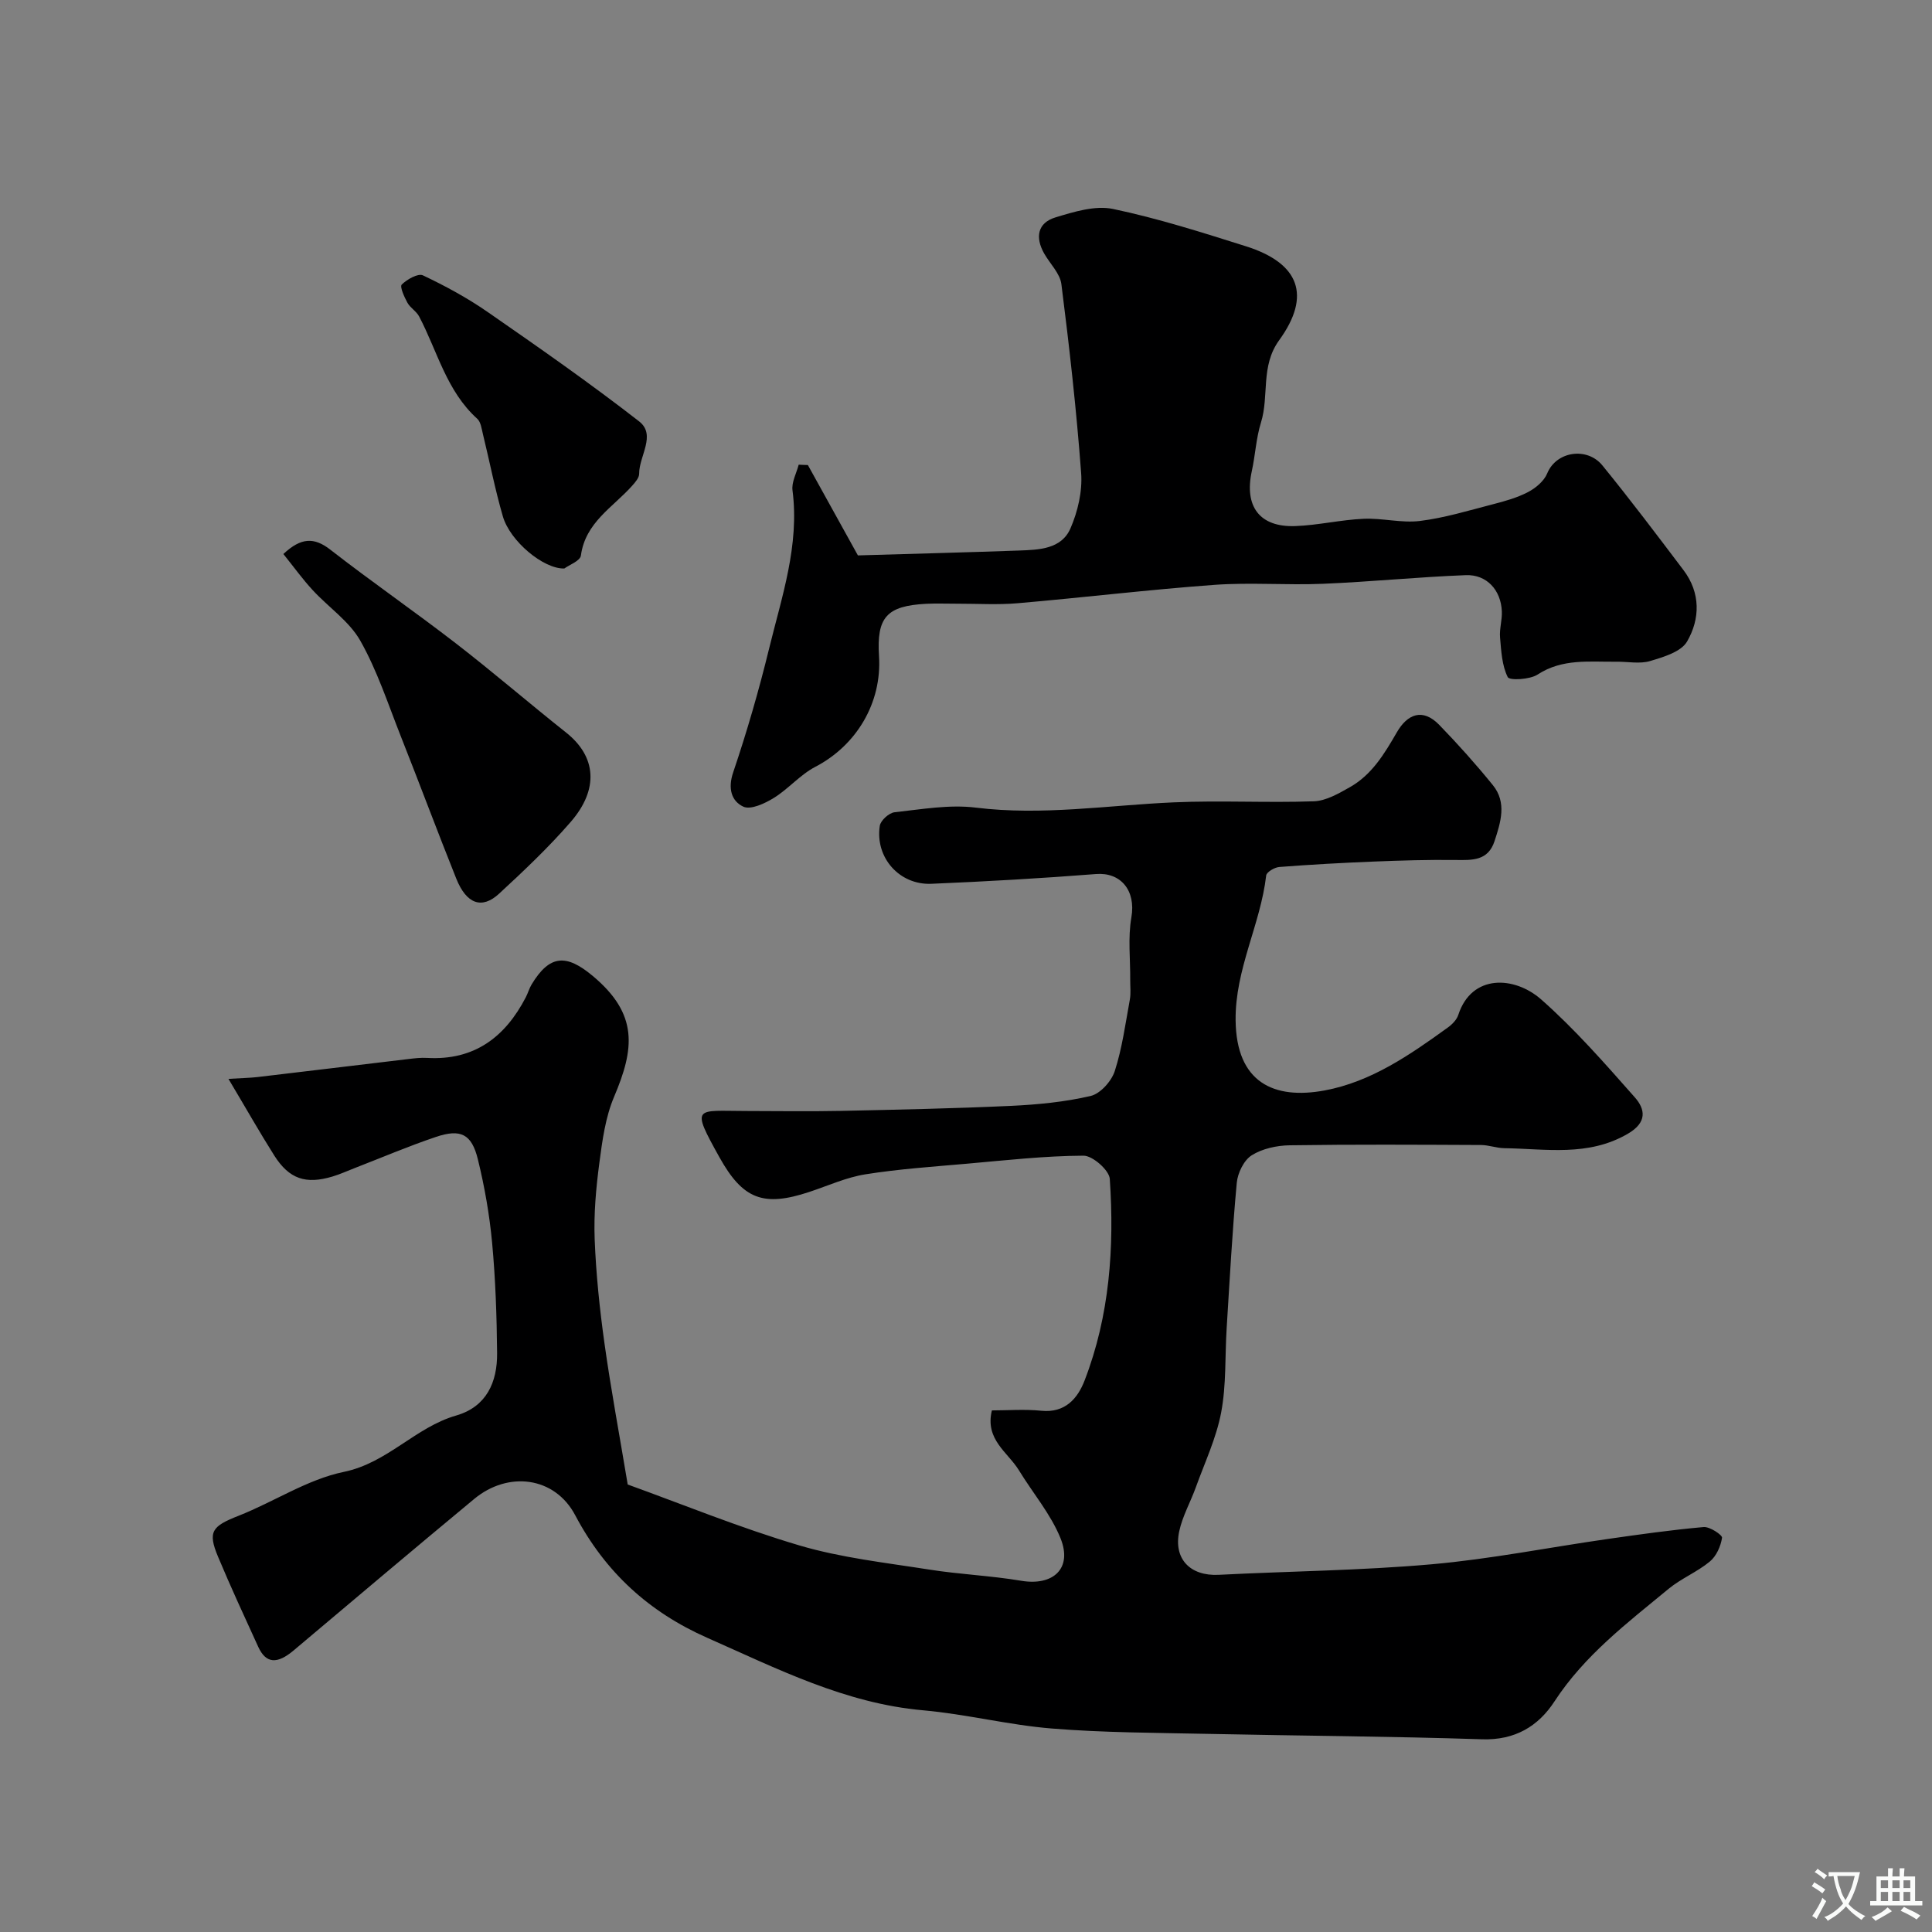 <svg enable-background="new 0 0 400 400" viewBox="0 0 400 400" xmlns="http://www.w3.org/2000/svg"><rect x="0" y="0" width="400" height="400" fill="#808080" stroke="none"/><g fill="#000001"><path d="m47.3 223.37c2.9-.18 4.48-.2 6.04-.38 10.39-1.22 20.77-2.49 31.15-3.72 1.31-.16 2.65-.32 3.96-.24 9.73.55 16.12-4.28 20.41-12.55.45-.87.71-1.84 1.21-2.67 3.75-6.2 7.2-6.3 12.63-1.77 9.54 7.95 8.65 15.12 4.44 25.04-1.8 4.24-2.44 9.06-3.05 13.69-.69 5.22-1.17 10.54-.97 15.79.28 7.21 1.03 14.42 2.03 21.57 1.31 9.38 3.06 18.7 4.81 29.22 11.15 4.02 23.16 8.95 35.53 12.61 8.69 2.57 17.87 3.58 26.88 5 6.31 1 12.75 1.26 19.05 2.32 6.65 1.12 10.67-2.56 8.15-8.8-2.03-5.02-5.74-9.36-8.6-14.05-2.3-3.77-7.09-6.36-5.61-12.42 3.31 0 6.8-.28 10.22.07 4.98.51 7.56-2.59 8.98-6.28 5.18-13.42 6.17-27.53 5.21-41.72-.12-1.8-3.56-4.82-5.44-4.81-8.04.04-16.08.95-24.11 1.66-7.02.62-14.08 1.09-21.04 2.2-3.97.63-7.76 2.37-11.63 3.65-9.5 3.15-13.75 1.53-18.61-7.2-6-10.78-4.93-9.57 5.54-9.56 6.5.01 13 .11 19.5-.02 11.77-.25 23.54-.5 35.3-1.04 5.54-.26 11.14-.8 16.52-2.05 2.01-.47 4.32-3.05 5-5.15 1.54-4.77 2.21-9.84 3.12-14.8.24-1.29.07-2.66.08-3.99.04-4.36-.5-8.81.24-13.04.97-5.57-2.21-9.37-7.31-8.97-11.35.89-22.72 1.54-34.1 2.02-6.64.28-11.68-5.45-10.68-12 .17-1.11 1.91-2.69 3.06-2.81 5.59-.61 11.33-1.64 16.82-.96 13.76 1.7 27.3-.49 40.94-1.09 9.67-.43 19.38.12 29.05-.22 2.52-.09 5.13-1.61 7.45-2.92 4.57-2.58 7.17-6.93 9.73-11.36 2.18-3.78 5.34-5.09 8.79-1.53 3.87 3.99 7.58 8.14 11.08 12.45 2.94 3.62 1.64 7.68.36 11.6-1.34 4.11-4.6 3.95-8.05 3.91-5.67-.07-11.35.1-17.03.33-6.5.26-13.01.62-19.49 1.12-.98.08-2.63 1.05-2.71 1.76-1.18 10.19-6.45 19.39-6.33 30.01.15 12.86 7.92 16.45 18.46 14.49 9.62-1.8 17.64-7.36 25.46-13.01.91-.65 1.86-1.62 2.19-2.64 2.77-8.5 11.62-8.05 17.15-3.19 6.99 6.16 13.19 13.26 19.38 20.26 2.2 2.49 2.6 5.21-1.45 7.56-8.22 4.78-16.92 3.1-25.55 2.98-1.62-.02-3.23-.65-4.85-.66-13.2-.06-26.39-.14-39.59.06-2.67.04-5.68.69-7.88 2.08-1.62 1.03-2.89 3.66-3.08 5.69-.93 9.99-1.46 20.02-2.09 30.05-.37 5.84-.06 11.79-1.14 17.48-1 5.32-3.4 10.38-5.25 15.52-1.1 3.05-2.76 5.96-3.43 9.08-1.24 5.77 2.3 9.32 8.15 9.03 14.7-.75 29.45-.89 44.09-2.18 12.19-1.08 24.26-3.49 36.4-5.23 6.63-.95 13.27-1.89 19.93-2.48 1.27-.11 3.9 1.65 3.81 2.22-.27 1.76-1.18 3.81-2.53 4.92-2.62 2.17-5.93 3.5-8.55 5.66-8.54 7.05-17.39 13.76-23.6 23.28-3.37 5.18-8.21 8.08-14.99 7.86-18.93-.62-37.87-.72-56.8-1.12-10.77-.23-21.57-.24-32.3-1.11-8.92-.72-17.72-2.98-26.64-3.77-16.16-1.43-30.24-8.63-44.67-15-12.04-5.32-21.1-13.55-27.35-25.37-4.25-8.05-13.9-9.21-20.92-3.39-12.52 10.38-24.94 20.88-37.38 31.36-3.43 2.89-5.74 2.74-7.34-.75-2.83-6.19-5.69-12.37-8.32-18.65-2.18-5.21-1.25-6.31 4.24-8.47 7.34-2.89 14.24-7.53 21.8-9.09 9.08-1.87 14.79-9.23 23.26-11.67 6.29-1.81 8.54-6.91 8.48-12.94-.07-7.6-.33-15.23-1.03-22.8-.54-5.81-1.56-11.63-2.95-17.3-1.29-5.26-3.56-6.37-8.69-4.64-5.7 1.92-11.24 4.29-16.85 6.46-1.51.58-2.99 1.27-4.54 1.73-5.55 1.67-8.98.53-12.07-4.33-3.04-4.81-5.85-9.78-9.49-15.88z"/><path d="m167.26 96.28c3.52 6.36 7.04 12.71 10.36 18.71 11.32-.33 22.36-.62 33.39-1.01 4.11-.15 8.75-.28 10.62-4.59 1.52-3.5 2.49-7.67 2.21-11.43-.97-13.07-2.44-26.12-4.09-39.12-.28-2.23-2.36-4.23-3.57-6.36-1.88-3.32-1.39-6.34 2.34-7.47 3.83-1.16 8.2-2.52 11.91-1.75 9.31 1.95 18.44 4.86 27.53 7.73 11.07 3.5 13.59 10.19 6.87 19.46-3.89 5.37-2.03 11.47-3.76 17.03-1.01 3.24-1.17 6.74-1.9 10.08-1.59 7.29 1.61 11.62 8.98 11.36 4.73-.17 9.42-1.3 14.15-1.51 3.88-.18 7.87.92 11.68.45 5.09-.63 10.08-2.16 15.08-3.45 2.49-.64 5.04-1.35 7.3-2.53 1.59-.83 3.32-2.28 3.97-3.86 1.88-4.62 8.27-5.53 11.42-1.67 5.78 7.09 11.29 14.4 16.81 21.7 3.55 4.7 3.44 10.09.73 14.77-1.24 2.14-4.88 3.21-7.65 4.04-2.14.64-4.63.11-6.96.14-5.56.07-11.16-.72-16.34 2.66-1.61 1.05-5.82 1.26-6.18.53-1.2-2.41-1.35-5.41-1.59-8.21-.15-1.78.45-3.61.37-5.4-.18-4.4-3.12-7.67-7.47-7.5-9.87.38-19.72 1.38-29.6 1.79-7.48.31-15.02-.32-22.47.22-13.58.99-27.11 2.63-40.68 3.8-4.13.36-8.32.09-12.49.1-2.17.01-4.34-.09-6.49.02-8.17.43-10.26 2.79-9.75 10.83.62 9.7-4.69 18.51-13.2 22.93-3.13 1.63-5.56 4.57-8.59 6.44-1.85 1.14-4.77 2.51-6.3 1.8-2.46-1.14-3.24-3.76-2.1-7.11 2.85-8.42 5.33-17 7.44-25.64 2.62-10.73 6.31-21.34 4.84-32.74-.22-1.69.82-3.54 1.28-5.31.65.04 1.28.05 1.9.07z"/><path d="m58.67 114.7c3.65-3.41 6.34-3.53 9.74-.88 8.49 6.61 17.36 12.73 25.88 19.31 7.78 6.01 15.24 12.45 22.94 18.56 6.24 4.96 6.8 11.71.93 18.48-4.57 5.27-9.68 10.1-14.81 14.84-3.57 3.31-6.77 2.17-8.88-3.09-3.93-9.81-7.62-19.72-11.51-29.54-2.63-6.65-4.87-13.56-8.37-19.74-2.3-4.05-6.61-6.93-9.87-10.48-2.08-2.25-3.89-4.77-6.05-7.46z"/><path d="m116.84 117.7c-4.31.13-11.24-5.65-12.73-10.79-1.63-5.61-2.74-11.37-4.13-17.05-.27-1.1-.43-2.49-1.17-3.16-6.38-5.75-8.25-14-12.04-21.19-.56-1.07-1.82-1.76-2.41-2.82-.65-1.19-1.63-3.34-1.18-3.78 1.1-1.08 3.37-2.37 4.38-1.9 4.63 2.19 9.2 4.67 13.41 7.59 10.59 7.34 21.18 14.73 31.35 22.64 3.61 2.81-.02 7.19.01 10.85.01.83-.82 1.77-1.46 2.49-3.98 4.46-9.67 7.57-10.6 14.43-.14 1.12-2.43 1.95-3.43 2.69z"/></g><path d="m377.9 391.2c-.2.3-.4.5-.6.8-.7-.6-1.4-1-2.2-1.5.2-.3.4-.5.5-.8.6.4 1.4.8 2.3 1.5zm-1.8 6.1c-.2-.2-.5-.4-.9-.6.4-.6.8-1.2 1.2-1.9s.7-1.3.9-1.9c.3.3.5.5.8.7-.7 1.3-1.4 2.6-2 3.7zm2.2-9c-.3.3-.5.5-.6.8-.6-.6-1.3-1.1-2-1.5.3-.3.5-.5.6-.7.6.5 1.3.9 2 1.4zm.3.2v-.9h2 4.5c-.3 1.3-.6 2.5-1 3.6s-.9 2.1-1.4 3c.4.5 1 1 1.6 1.4s1.2.8 1.9 1.1c-.3.2-.5.4-.8.8-.4-.3-1-.7-1.6-1.2s-1.2-1.1-1.6-1.6c-.5.6-1.1 1.1-1.7 1.6s-1.4.9-2.1 1.4c-.1-.3-.3-.5-.7-.8.6-.2 1.2-.5 1.9-1s1.4-1.1 2-1.8c-.5-.8-.9-1.6-1.2-2.5s-.6-2-.8-3.2c-.4.1-.7.1-1 .1zm2.5 2.7c.2 1 .7 1.7 1 2.2.3-.5.6-1.1 1-2s.6-1.9.9-3h-3.2-.4c.1.9.3 1.8.7 2.8z" fill="#fafbfa"/><path d="m396.5 388.5v1.5 3.6h1.5v.9c-.4 0-1 0-1.7 0h-7.9c-.5 0-.9 0-1.2 0v-.9h1.3v-3.5c0-.7 0-1.2 0-1.6h2.4c0-.8 0-1.4 0-1.7h1c0 .3-.1.8-.1 1.7h1.5c0-.8 0-1.4 0-1.7h1c0 .3-.1.9-.1 1.7zm-8.2 9.2c-.2-.3-.5-.5-.8-.8.8-.3 1.4-.6 1.9-.9s1-.7 1.4-1.1c.3.3.6.5.9.8-1.6 1-2.8 1.6-3.4 2zm2.6-6.8v-1.6h-1.5v1.6zm0 2.7v-1.9h-1.5v1.9zm2.4-2.7v-1.6h-1.5v1.6zm0 2.7v-1.9h-1.5v1.9zm.2 2 .7-.8c.4.2.9.5 1.6.8s1.3.7 1.8 1c-.3.3-.5.5-.8.8-.4-.3-1.5-1-3.3-1.8zm2-4.7v-1.6h-1.4v1.6zm0 2.7v-1.9h-1.4v1.9z" fill="#fafbfa"/></svg>